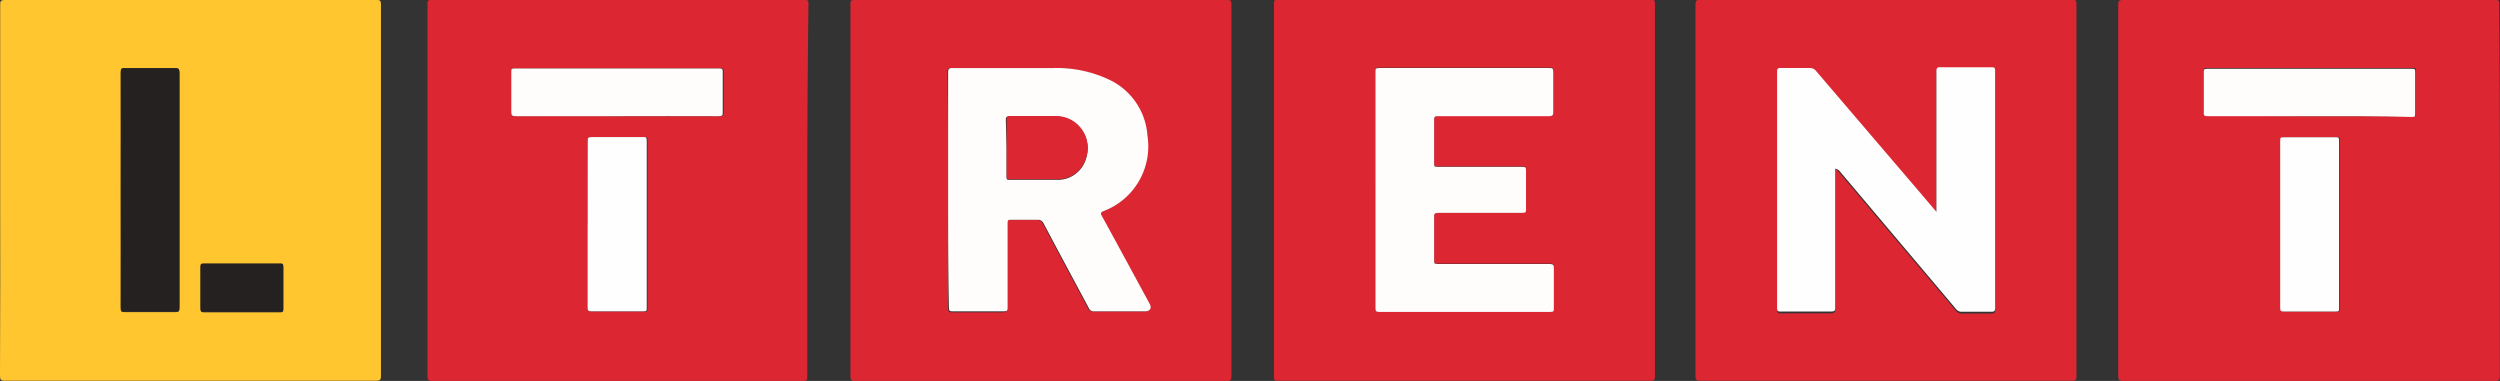<svg id="Layer_1" data-name="Layer 1" xmlns="http://www.w3.org/2000/svg" viewBox="0 0 125.67 19.15"><rect x="0" y="0" width="125.67" height="19.15" fill="#333333" stroke="none"/><defs><style>.cls-2{fill:#dc2733}.cls-4{fill:#fffefe}.cls-5{fill:#fffcfc}</style></defs><path d="M285.29 254.22v-9.31c0-.19 0-.26.25-.26h18.64c.19 0 .25 0 .25.24v18.66c0 .21-.06.24-.25.24h-18.65c-.22 0-.25-.06-.25-.26q.02-4.65.01-9.31zm6.06 0v5.91c0 .16 0 .21.19.21h2.53c.18 0 .24 0 .23-.23v-11.77c0-.2-.06-.25-.25-.24h-2.48c-.19 0-.22.05-.22.22.01 1.94 0 3.9 0 5.87zm6.11 3.7h-1.92c-.14 0-.18 0-.18.18v2.08c0 .14.05.17.17.17h3.82c.13 0 .17 0 .17-.17v-2.08c0-.14 0-.18-.18-.18z" transform="translate(-285.28 -244.65)" fill="#ffc630"/><path class="cls-2" d="M325.86 254.22v9.33c0 .19 0 .25-.24.25H307c-.18 0-.23-.05-.23-.24v-18.67c0-.19 0-.24.23-.24h18.7c.18 0 .22 0 .22.22q-.06 4.68-.06 9.35zm-11 1.71v4.2c0 .13 0 .18.18.18h2.62c.14 0 .17 0 .17-.17v-8.42c0-.15 0-.17-.19-.17H315c-.17 0-.2.06-.2.21.02 1.38.02 2.78.02 4.17zm1.48-5.44h5.11c.17 0 .21-.05.21-.21v-2c0-.14 0-.19-.18-.19h-10.32c-.15 0-.18 0-.18.18v2c0 .17 0 .22.21.22 1.71-.01 3.41 0 5.11 0zm94.6 3.73v9.33c0 .2-.05.25-.24.25H392c-.19 0-.24-.05-.24-.25v-18.66c0-.19.05-.24.25-.24h18.66c.2 0 .24 0 .24.24q.03 4.67.03 9.33zm-11 1.7v4.2c0 .13 0 .19.17.19h2.62c.13 0 .17 0 .17-.17v-8.42c0-.14 0-.18-.18-.17h-2.59c-.16 0-.19 0-.19.2zm1.48-5.43h5.13c.15 0 .19 0 .18-.19v-2.06c0-.14 0-.17-.18-.17h-10.31c-.15 0-.18 0-.18.18v2c0 .17.05.2.21.2 1.73.03 3.41.04 5.11.04zm-42.52 13.3h-9.35c-.18 0-.23 0-.23-.23v-18.7c0-.18 0-.22.22-.22h18.7c.18 0 .23 0 .23.23v18.7c0 .18-.05.22-.22.22zm-4.48-9.6v5.94c0 .13 0 .18.18.18h8.62c.15 0 .17-.05.17-.19v-2c0-.17 0-.22-.22-.22h-5.61c-.15 0-.2 0-.19-.19v-2.16c0-.17 0-.22.21-.22h4.22c.15 0 .19 0 .19-.19v-1.9c0-.17 0-.22-.21-.22h-4.22c-.16 0-.19 0-.19-.19v-2.14c0-.19.05-.22.22-.22h5.55c.16 0 .22 0 .22-.2v-2c0-.18 0-.22-.22-.22h-8.51c-.16 0-.21 0-.21.2v5.94zm25.67 9.6h-9.33c-.2 0-.25-.05-.25-.24v-18.67c0-.19.05-.24.24-.24h18.67c.19 0 .24 0 .24.24v18.66c0 .19 0 .25-.24.25zm-2.56-10.66a.57.57 0 01.18.16l5.91 7a.33.33 0 00.28.12h1.45c.17 0 .22 0 .22-.2v-11.9c0-.16-.05-.19-.21-.19h-2.52c-.17 0-.23 0-.22.21v7.06l-.91-1.07-5.13-6a.39.39 0 00-.34-.16h-1.44c-.14 0-.19 0-.19.18v11.88c0 .16.06.18.19.18h2.51c.19 0 .22-.06.22-.23zm-30.35 1.11v9.31c0 .2-.05.25-.24.25h-18.68c-.19 0-.23-.06-.23-.24v-18.68c0-.18 0-.23.23-.23h18.68c.19 0 .24 0 .24.24zm-14.24 0v5.9c0 .17.05.21.22.21h2.52c.19 0 .21-.06.21-.23v-4.22c0-.14 0-.19.19-.19h1.31a.3.3 0 01.31.18c.75 1.42 1.51 2.83 2.27 4.25a.26.26 0 00.27.17h2.57c.26 0 .35-.15.22-.38-.8-1.47-1.59-2.94-2.4-4.41-.08-.14-.06-.19.09-.25a3.48 3.48 0 002.2-3.79 3.36 3.36 0 00-2-2.85 6.15 6.15 0 00-2.71-.55h-5.08c-.18 0-.23 0-.23.22.04 1.96.04 3.93.04 5.9z" transform="translate(-285.28 -244.65)"/><path d="M291.35 254.19v-5.9c0-.17 0-.23.22-.22h2.48c.19 0 .25 0 .25.24v11.77c0 .19-.05.23-.23.23h-2.53c-.16 0-.19-.05-.19-.21.01-1.97 0-3.94 0-5.91zm6.11 3.7h1.88c.14 0 .18 0 .18.18v2.08c0 .14 0 .17-.17.17h-3.82c-.12 0-.17 0-.17-.17v-2.08c0-.14 0-.18.18-.18z" transform="translate(-285.28 -244.65)" fill="#252120"/><path class="cls-4" d="M314.82 255.93v-4.18c0-.15 0-.21.2-.21h2.58c.14 0 .19 0 .19.17v8.42c0 .13 0 .17-.17.17H315c-.15 0-.18-.05-.18-.18v-4.19z" transform="translate(-285.28 -244.65)"/><path class="cls-5" d="M316.3 250.49h-5.11c-.18 0-.21-.05-.21-.22v-2c0-.14 0-.18.18-.18h10.27c.16 0 .19.05.18.19v2c0 .16 0 .21-.21.21-1.69-.01-3.4 0-5.1 0z" transform="translate(-285.28 -244.65)"/><path class="cls-4" d="M399.9 255.92v-4.17c0-.16 0-.21.19-.2h2.59c.14 0 .18 0 .18.17v8.42c0 .13 0 .17-.17.17h-2.62c-.16 0-.17-.06-.17-.19z" transform="translate(-285.28 -244.65)"/><path class="cls-5" d="M401.38 250.49h-5.11c-.16 0-.22 0-.21-.2v-2c0-.14 0-.18.18-.18h10.27c.14 0 .19 0 .18.17v2.06c0 .15 0 .19-.18.19-1.71-.05-3.42-.04-5.13-.04zm-46.96 3.7v-5.92c0-.17 0-.2.21-.2h8.51c.18 0 .22 0 .22.22v2c0 .17-.06.2-.22.2h-5.55c-.17 0-.23 0-.22.22v2.14c0 .15 0 .19.19.19h4.22c.18 0 .22 0 .21.22v1.9c0 .15 0 .19-.19.19h-4.22c-.18 0-.22.05-.21.22v2.16c0 .16 0 .19.19.19h5.61c.18 0 .23.05.22.22v2c0 .14 0 .19-.17.19h-8.62c-.15 0-.18-.05-.18-.18v-5.96z" transform="translate(-285.28 -244.65)"/><path class="cls-4" d="M377.53 253.13v6.95c0 .17 0 .23-.22.23h-2.51c-.13 0-.19 0-.19-.18v-11.88c0-.15.05-.19.19-.18h1.44a.39.39 0 01.34.16l5.13 6 .91 1.07v-7.06c0-.18.05-.22.22-.21h2.52c.16 0 .21 0 .21.19v11.9c0 .17-.05.21-.22.2h-1.45a.33.33 0 01-.28-.12l-5.91-7a.57.57 0 00-.18-.07z" transform="translate(-285.28 -244.65)"/><path class="cls-5" d="M332.94 254.2v-5.91c0-.18.05-.22.23-.22h5.08a6.15 6.15 0 012.71.55 3.36 3.36 0 012 2.85 3.48 3.48 0 01-2.2 3.79c-.15.06-.17.11-.09.25.81 1.47 1.6 2.94 2.4 4.41.13.23 0 .38-.22.38h-2.57a.26.26 0 01-.27-.17c-.76-1.42-1.52-2.83-2.27-4.25a.3.3 0 00-.31-.18h-1.31c-.16 0-.19 0-.19.19v4.18c0 .17 0 .23-.21.23h-2.52c-.17 0-.22 0-.22-.21-.04-1.96-.04-3.92-.04-5.89zm2.94-2.11v1.45c0 .09 0 .16.12.15h2.5a1.47 1.47 0 001.37-1.06 1.6 1.6 0 00-1.55-2.12H336c-.14 0-.16.05-.16.18z" transform="translate(-285.28 -244.65)"/><path class="cls-2" d="M335.88 252.09v-1.43c0-.13 0-.18.16-.18h2.28a1.6 1.6 0 011.55 2.12 1.47 1.47 0 01-1.37 1.06H336c-.12 0-.12-.06-.12-.15z" transform="translate(-285.28 -244.65)"/></svg>